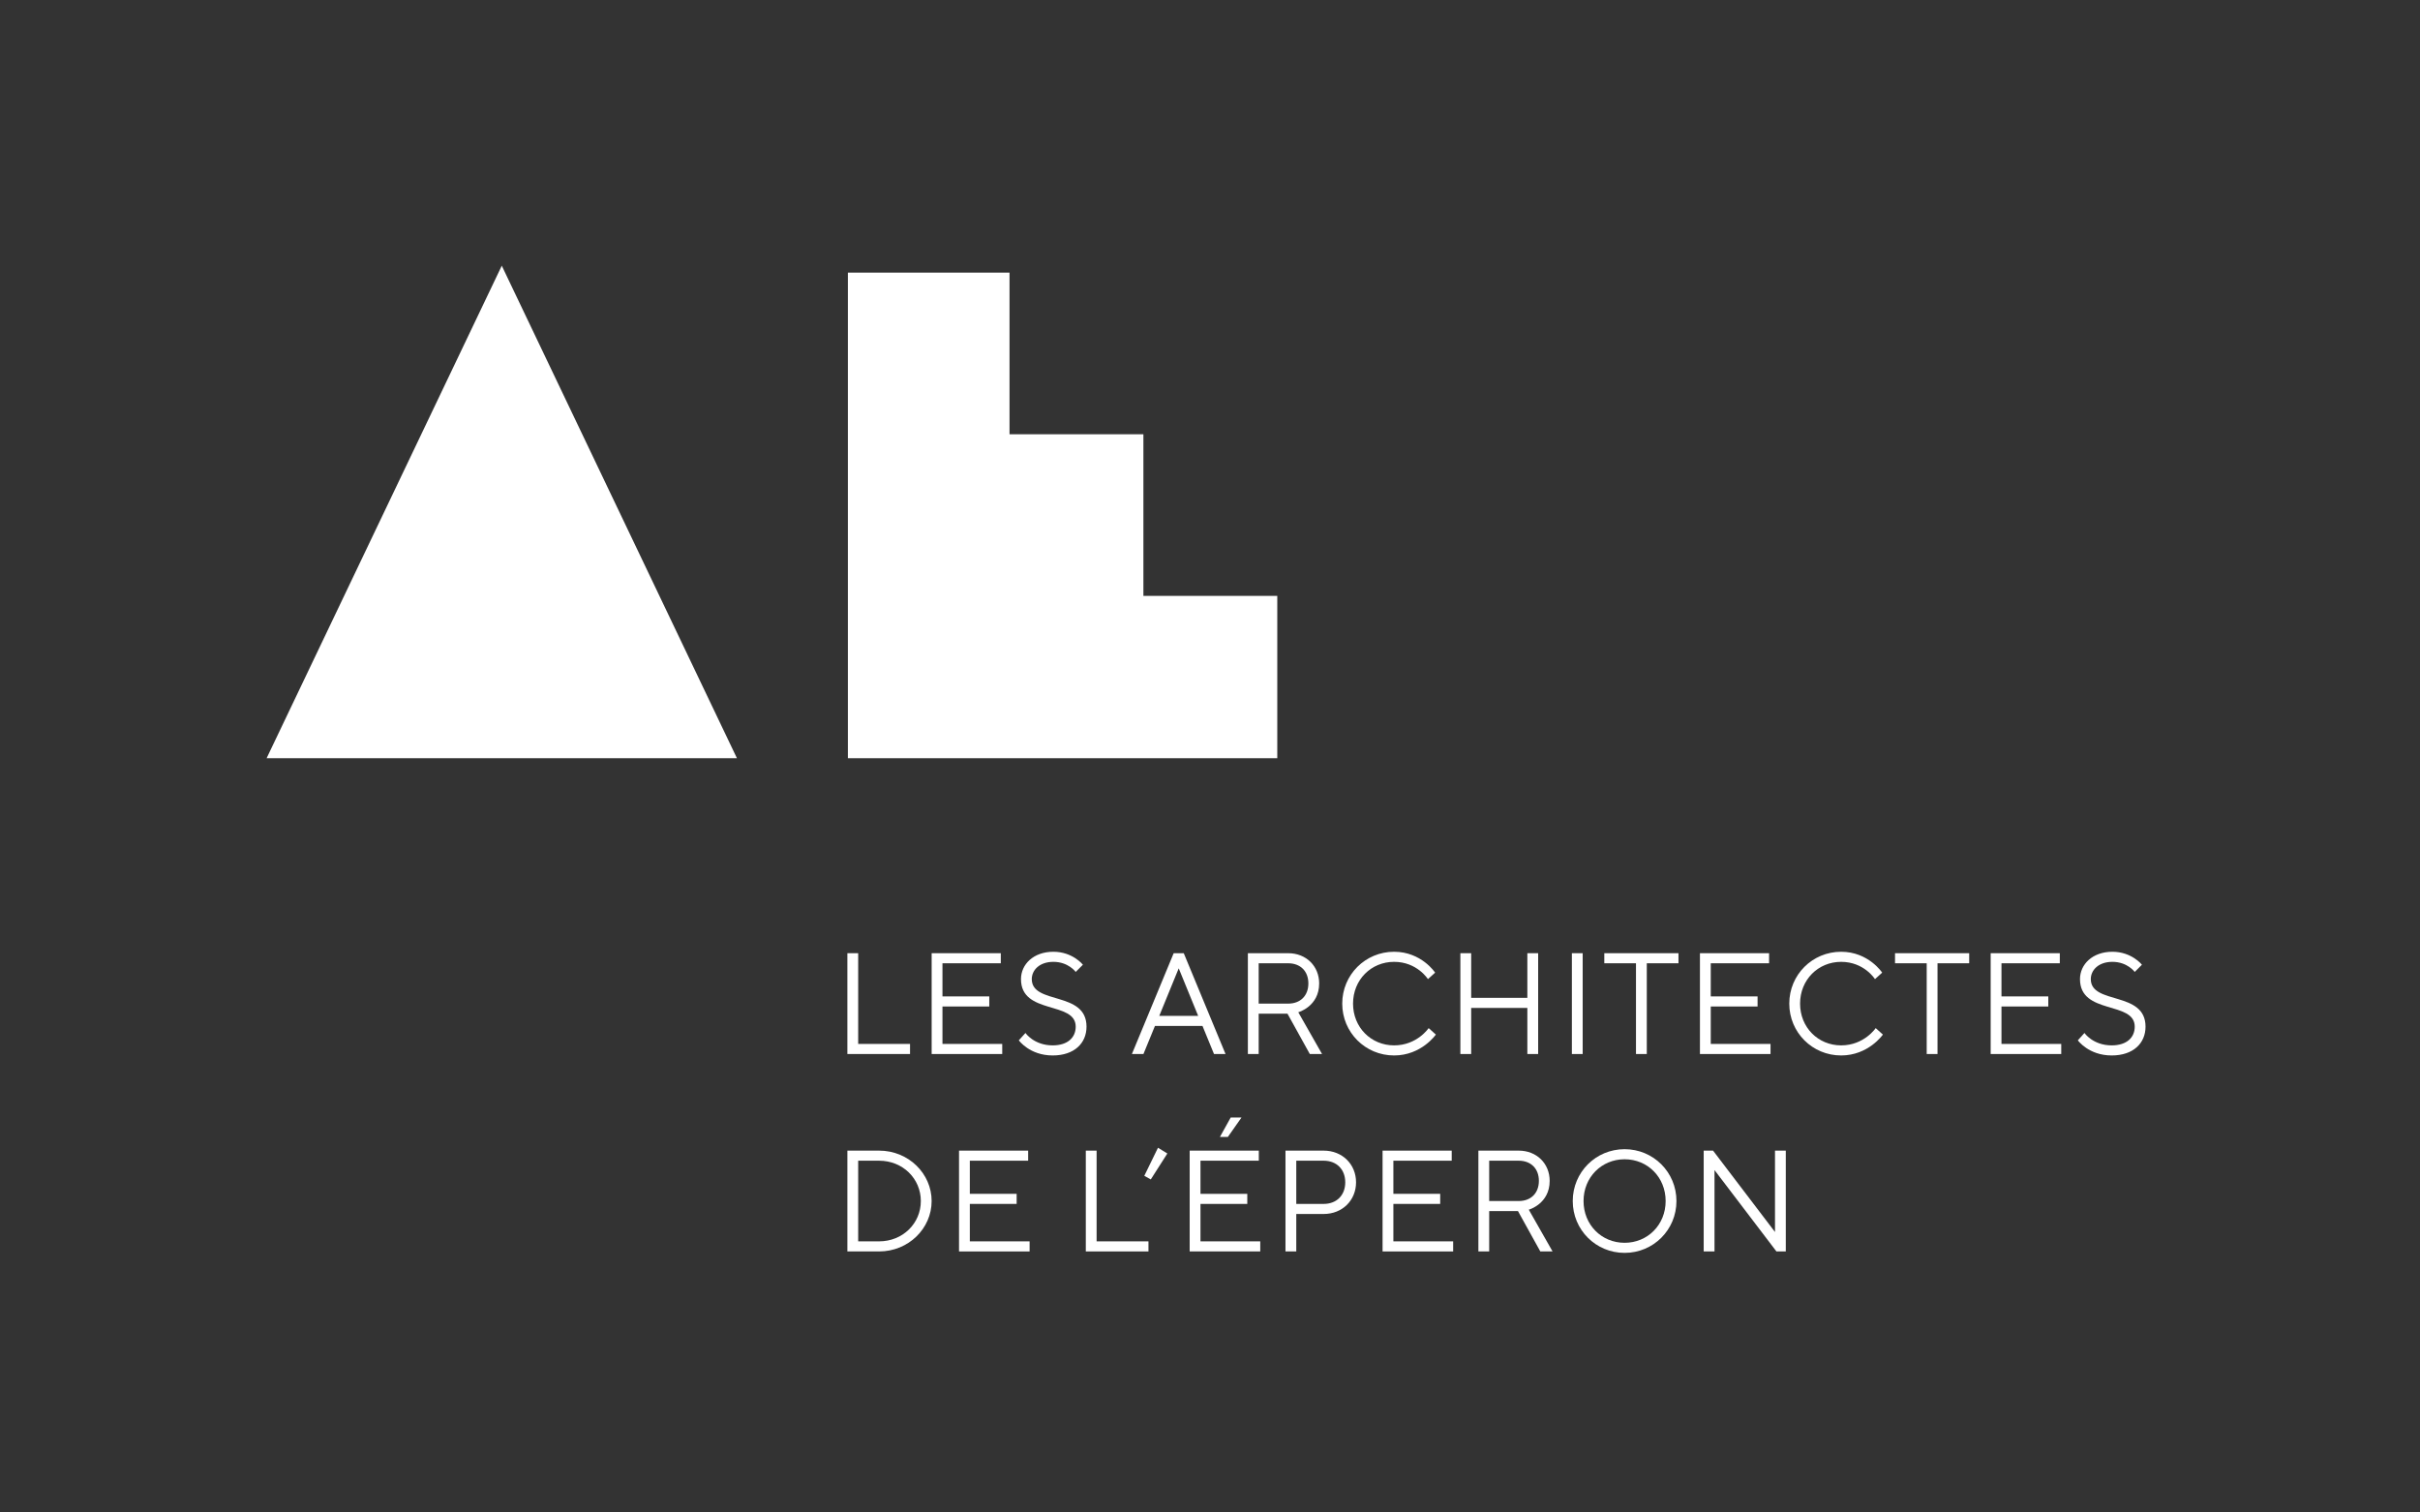 <svg width="600" height="375" viewBox="0 0 600 375" fill="none" xmlns="http://www.w3.org/2000/svg">
<rect x="0" y="0" width="600" height="375" fill="#333333" stroke="none"/>
<path d="M210.221 67.597H250.294V107.669H283.487V147.742H316.68V187.986H210.221V67.597Z" fill="white"/>
<path d="M124.407 65.877L182.71 187.987H66.103L124.407 65.877Z" fill="white"/>
<path d="M253.136 242.761C253.136 239.119 256.206 235.976 261.17 235.976C265.955 235.976 268.491 239.19 268.491 239.19L266.705 240.975C266.705 240.975 264.883 238.476 261.17 238.476C257.742 238.476 255.813 240.512 255.813 242.761C255.813 249.188 269.384 245.617 269.384 254.544C269.384 258.652 266.348 261.686 260.991 261.686C255.279 261.686 252.6 257.937 252.6 257.937L254.243 256.116C254.243 256.116 256.349 259.187 260.991 259.187C264.741 259.187 266.705 257.223 266.705 254.544C266.705 248.117 253.136 251.688 253.136 242.761Z" fill="white"/>
<path d="M292.244 240.083L287.423 251.866H297.065L292.244 240.083ZM286.352 254.366L283.496 261.33H280.639L290.995 236.333H293.494L303.85 261.33H300.994L298.136 254.366H286.352Z" fill="white"/>
<path d="M312.069 238.832V248.832H319.39C322.425 248.832 324.389 246.867 324.389 243.831C324.389 240.797 322.425 238.832 319.39 238.832H312.069ZM319.39 236.333C323.853 236.333 327.067 239.546 327.067 243.831C327.067 249.546 321.889 250.974 321.889 250.974L327.781 261.33H324.746L319.21 251.331H312.069V261.33H309.391V236.333H319.39Z" fill="white"/>
<path d="M345.642 235.976C352.427 235.976 355.819 241.153 355.819 241.153L354.035 242.761C354.035 242.761 351.356 238.476 345.642 238.476C339.93 238.476 335.465 242.939 335.465 248.832C335.465 254.723 339.93 259.187 345.642 259.187C351.356 259.187 354.213 254.903 354.213 254.903L355.998 256.509C355.998 256.509 352.427 261.686 345.642 261.686C338.501 261.686 332.786 255.973 332.786 248.832C332.786 241.689 338.501 235.976 345.642 235.976Z" fill="white"/>
<path d="M362.076 236.333H364.754V247.402H378.682V236.333H381.359V261.33H378.682V249.903H364.754V261.33H362.076V236.333Z" fill="white"/>
<path d="M389.722 236.334H392.4V261.331H389.722V236.334Z" fill="white"/>
<path d="M416.151 236.333V238.832H408.295V261.33H405.616V238.832H397.761V236.333H416.151Z" fill="white"/>
<path d="M438.974 258.829V261.33H421.475V236.333H438.616V238.832H424.154V247.046H435.76V249.545H424.154V258.829H438.974Z" fill="white"/>
<path d="M456.478 235.976C463.263 235.976 466.655 241.153 466.655 241.153L464.87 242.761C464.87 242.761 462.191 238.476 456.478 238.476C450.765 238.476 446.3 242.939 446.3 248.832C446.3 254.723 450.765 259.187 456.478 259.187C462.191 259.187 465.049 254.903 465.049 254.903L466.833 256.509C466.833 256.509 463.263 261.686 456.478 261.686C449.337 261.686 443.622 255.973 443.622 248.832C443.622 241.689 449.337 235.976 456.478 235.976Z" fill="white"/>
<path d="M488.23 236.333V238.832H480.375V261.33H477.696V238.832H469.84V236.333H488.23Z" fill="white"/>
<path d="M511.053 258.829V261.33H493.555V236.333H510.696V238.832H496.234V247.046H507.84V249.545H496.234V258.829H511.053Z" fill="white"/>
<path d="M515.701 242.761C515.701 239.119 518.773 235.976 523.737 235.976C528.521 235.976 531.057 239.19 531.057 239.19L529.272 240.975C529.272 240.975 527.45 238.476 523.737 238.476C520.308 238.476 518.379 240.512 518.379 242.761C518.379 249.188 531.95 245.617 531.95 254.544C531.95 258.652 528.913 261.686 523.557 261.686C517.845 261.686 515.167 257.937 515.167 257.937L516.809 256.116C516.809 256.116 518.916 259.187 523.557 259.187C527.307 259.187 529.272 257.223 529.272 254.544C529.272 248.117 515.701 251.688 515.701 242.761Z" fill="white"/>
<path d="M212.773 287.78V307.777H217.951C223.843 307.777 228.306 303.314 228.306 297.78C228.306 292.244 223.843 287.78 217.951 287.78H212.773ZM217.951 285.281C225.27 285.281 230.984 290.995 230.984 297.78C230.984 304.564 225.27 310.278 217.951 310.278H210.095V285.281H217.951Z" fill="white"/>
<path d="M255.273 307.777V310.278H237.776V285.281H254.916V287.78H240.454V295.994H252.06V298.493H240.454V307.777H255.273Z" fill="white"/>
<path d="M269.209 310.277V285.281H271.886V307.777H284.742V310.277H269.209Z" fill="white"/>
<path d="M289.424 285.994L285.318 292.423L283.711 291.531L287.104 284.567L289.424 285.994Z" fill="white"/>
<path d="M305.138 277.067H307.816L304.425 281.89H302.46L305.138 277.067ZM312.459 307.778V310.278H294.962V285.281H312.102V287.78H297.64V295.994H309.244V298.493H297.64V307.778H312.459Z" fill="white"/>
<path d="M321.391 287.78V298.494H328.177C331.391 298.494 333.533 296.351 333.533 293.138C333.533 289.923 331.391 287.78 328.177 287.78H321.391ZM328.177 285.281C332.819 285.281 336.211 288.673 336.211 293.138C336.211 297.601 332.819 300.992 328.177 300.992H321.391V310.278H318.714V285.281H328.177Z" fill="white"/>
<path d="M360.286 307.777V310.278H342.787V285.281H359.929V287.78H345.466V295.994H357.072V298.493H345.466V307.777H360.286Z" fill="white"/>
<path d="M369.219 287.78V297.78H376.54C379.575 297.78 381.54 295.815 381.54 292.779C381.54 289.745 379.575 287.78 376.54 287.78H369.219ZM376.54 285.281C381.004 285.281 384.217 288.494 384.217 292.779C384.217 298.494 379.039 299.922 379.039 299.922L384.932 310.278H381.897L376.36 300.279H369.219V310.278H366.542V285.281H376.54Z" fill="white"/>
<path d="M402.792 308.135C408.506 308.135 412.969 303.671 412.969 297.78C412.969 291.887 408.506 287.424 402.792 287.424C397.08 287.424 392.615 291.887 392.615 297.78C392.615 303.671 397.08 308.135 402.792 308.135ZM402.792 310.634C395.651 310.634 389.936 304.921 389.936 297.78C389.936 290.637 395.651 284.924 402.792 284.924C409.933 284.924 415.648 290.637 415.648 297.78C415.648 304.921 409.933 310.634 402.792 310.634Z" fill="white"/>
<path d="M442.759 285.281V310.278H440.438L425.083 290.102V310.278H422.404V285.281H424.726L440.081 305.457V285.281H442.759Z" fill="white"/>
<path d="M248.487 258.829V261.33H230.99V236.333H248.13V238.832H233.668V247.046H245.274V249.545H233.668V258.829H248.487Z" fill="white"/>
<path d="M210.094 261.329V236.333H212.772V258.829H225.628V261.329H210.094Z" fill="white"/>
</svg>
